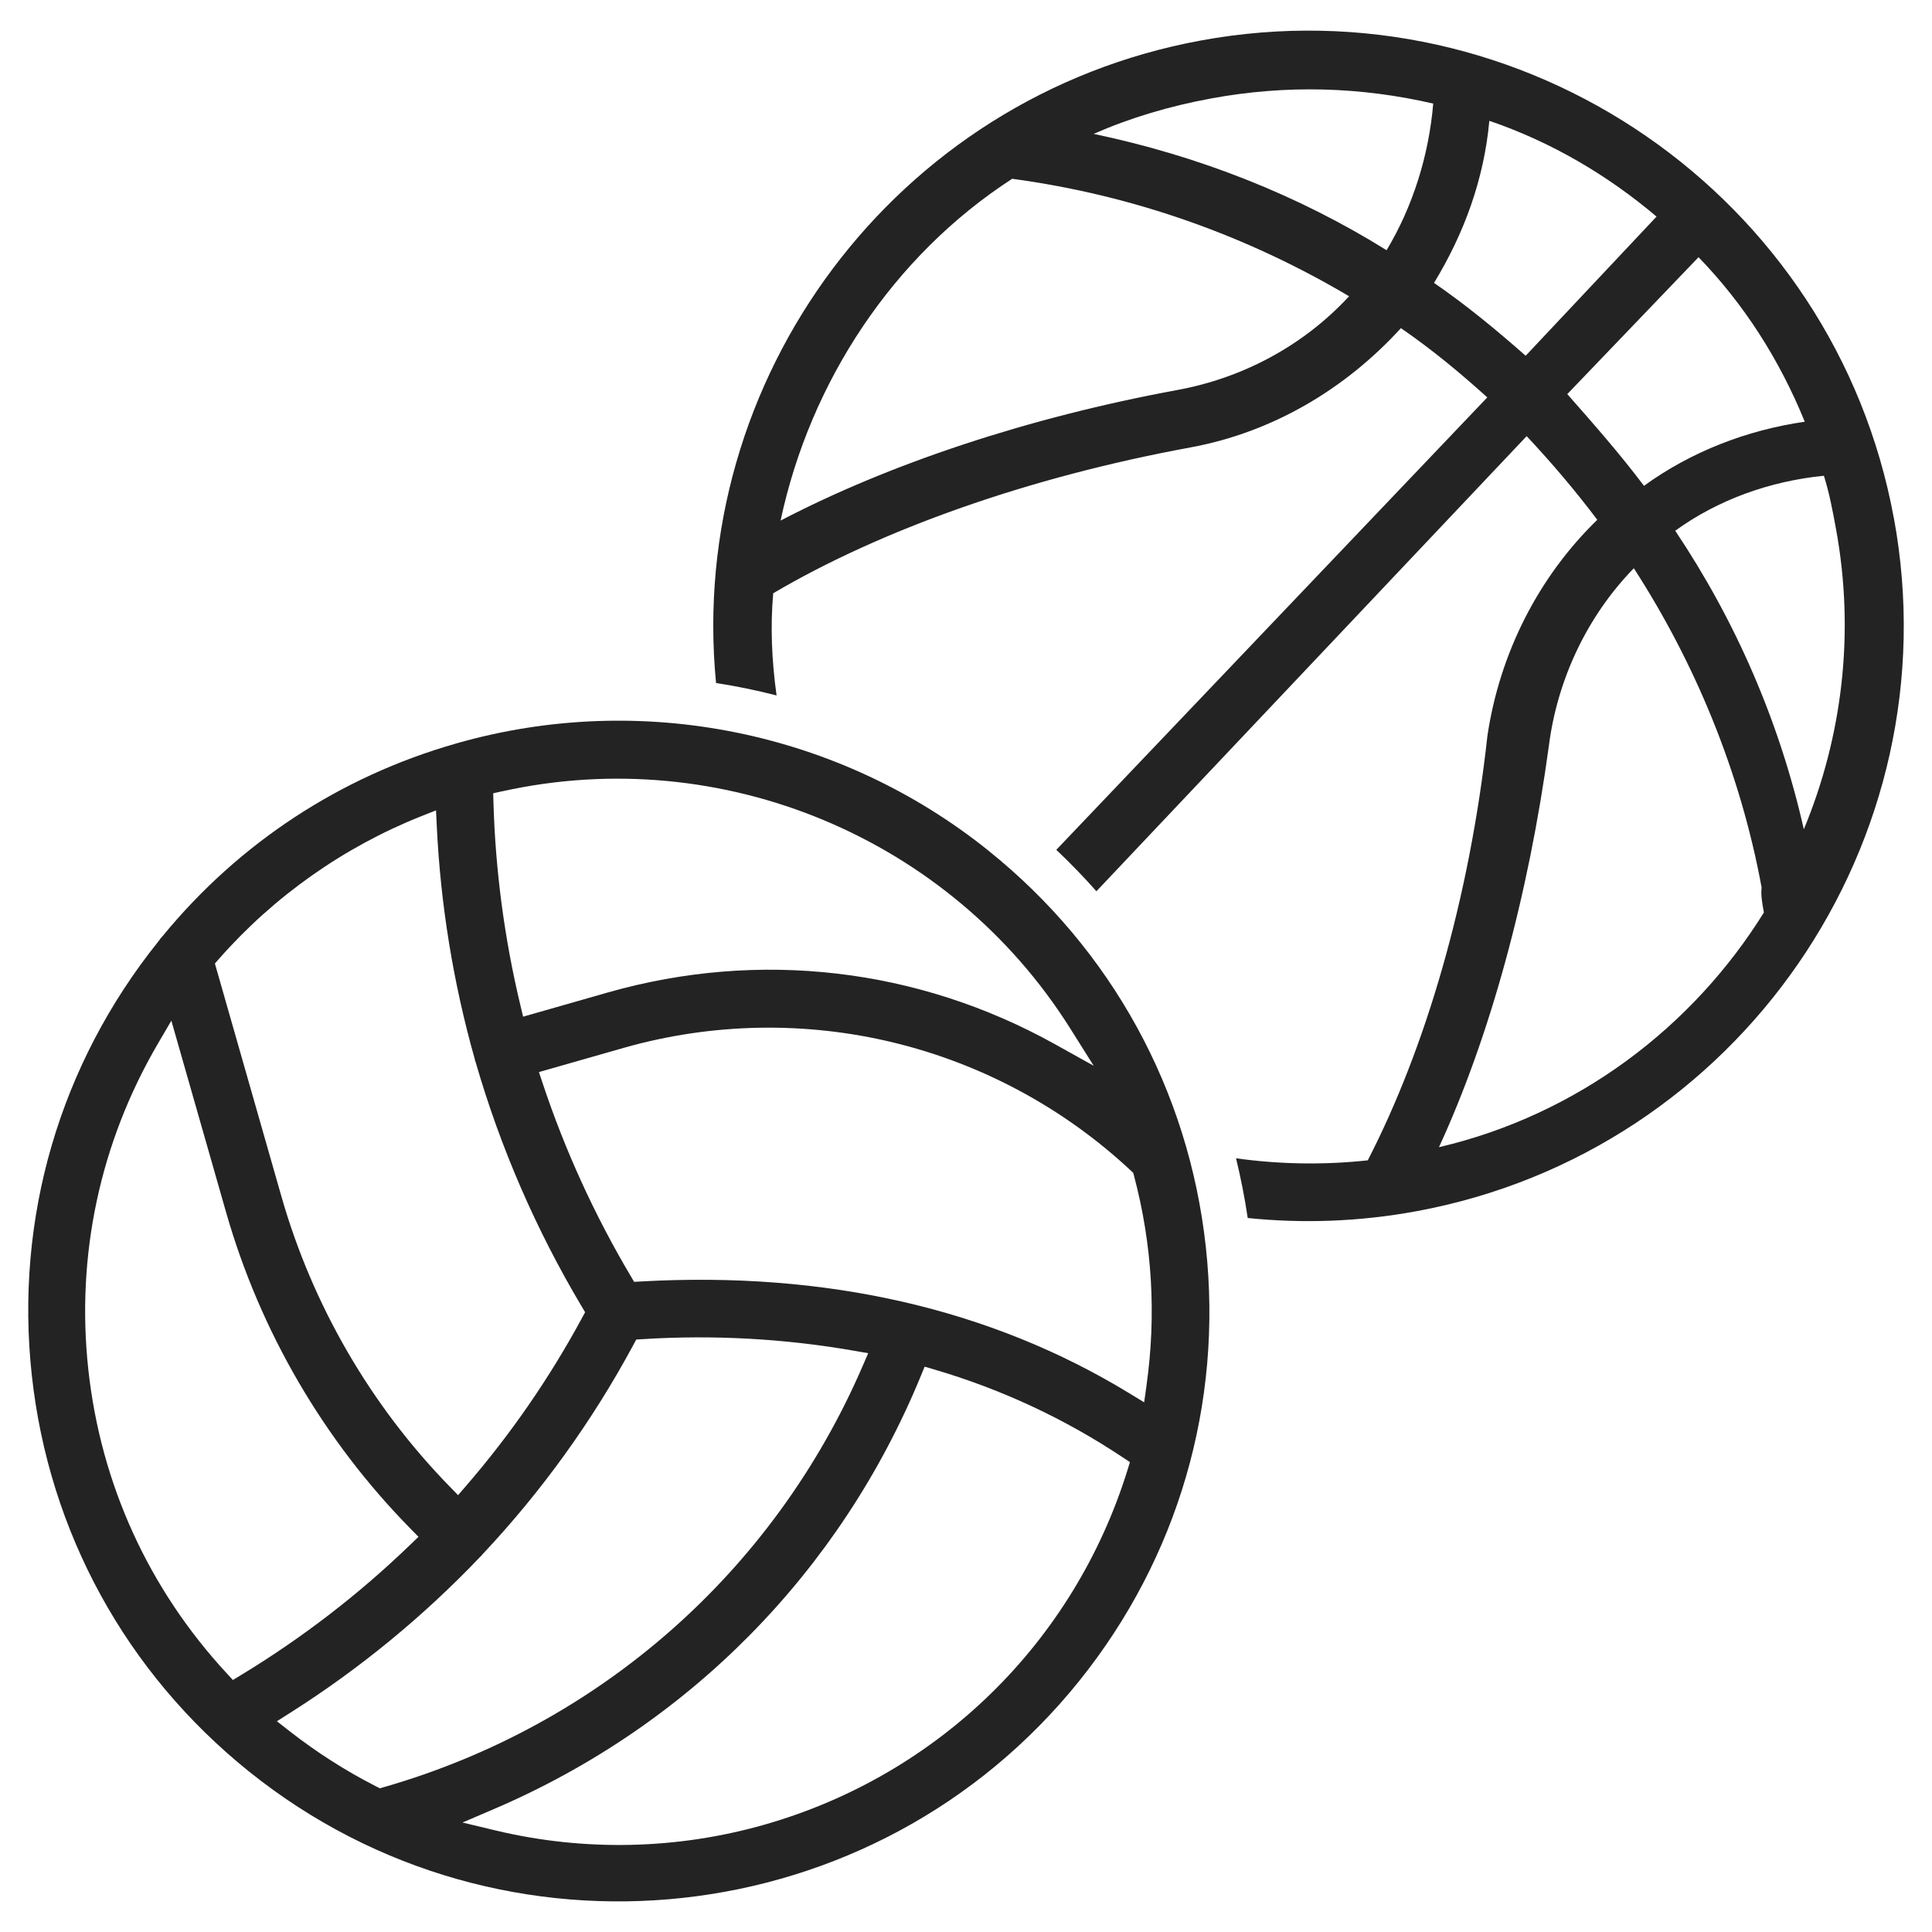 <?xml version="1.0" encoding="UTF-8"?><svg id="artwork" xmlns="http://www.w3.org/2000/svg" viewBox="0 0 512 512"><defs><style>.cls-1{fill:#232323;}</style></defs><path class="cls-1" d="m261.97,225.44c-39.53-31.74-92.21-42.37-140.95-28.45-.04.01-.08.02-.12.04h0s-.09.03-.14.04c-30.58,8.73-57.41,26.34-77.59,50.92l-.16.18c-.32.33-.62.7-.87,1.09l-.17.23c-26.17,32.59-38.08,73.43-33.54,114.98,4.54,41.55,24.99,78.85,57.59,105.02,67.28,54.02,165.97,43.24,220-24.04,26.17-32.59,38.08-73.43,33.54-114.98-4.54-41.55-24.99-78.85-57.59-105.02Zm-128.85-15.74c58.23-12.91,118.71,12.34,150.48,62.82l6.24,9.92-10.24-5.7c-36.35-20.24-78.41-25.12-118.43-13.75l-22.54,6.44-.73-3.05c-4.21-17.56-6.61-35.62-7.13-53.67l-.07-2.48,2.42-.54Zm-75.08,44.4c14.57-16.58,33.1-29.65,53.61-37.8l3.9-1.55.2,4.2c1,20.8,4.37,41.51,10.02,61.55l.04.15c.03.12.05.25.07.37.06.13.1.25.14.37l.04.13c6.57,22.68,16.03,44.47,28.13,64.77l.87,1.46-.81,1.5c-8.58,15.88-18.92,30.86-30.72,44.51l-2.14,2.47-2.28-2.34c-20.89-21.43-36.28-47.98-44.51-76.75l-17.65-61.8,1.08-1.23Zm5.77,189.85l-2.09,1.27-1.66-1.8c-20.67-22.35-33.35-50.16-36.65-80.43-3.3-30.27,3.08-60.16,18.45-86.44l3.55-6.06,14.52,50.83c9,31.47,25.9,60.45,48.85,83.79l2.12,2.16-2.18,2.1c-13.61,13.14-28.72,24.77-44.9,34.57Zm36.87,29.98l-1.06-.54c-8.06-4.12-15.76-9.04-22.89-14.62l-3.35-2.62,3.59-2.28c18.36-11.64,35.27-25.53,50.26-41.27.12-.12.22-.21.32-.29.06-.08.12-.16.17-.23l.15-.17c15.66-16.66,29.1-35.31,39.95-55.45l.79-1.47,1.66-.1c18.72-1.18,37.58-.15,56.06,3.07l3.75.65-1.51,3.49c-23.54,54.46-69.75,95.09-126.76,111.49l-1.14.33Zm198.1-84.29c-14.2,45.64-50.11,80.73-96.06,93.88-.04.01-.07.02-.11.03-23.17,6.62-47.8,7.15-71.23,1.55l-8.82-2.11,8.33-3.57c51.59-22.09,91.77-62.84,113.12-114.74l1.03-2.5,2.59.76c17.75,5.21,34.55,13.04,49.95,23.3l1.87,1.24-.67,2.14Zm5.07-22.53l-.64,4.52-3.9-2.38c-36.73-22.42-80.28-32.4-129.44-29.65l-1.82.1-.93-1.57c-9.55-16.1-17.4-33.28-23.31-51.05l-.99-2.97,22.55-6.44c23.25-6.6,47.96-7.08,71.44-1.38,23.49,5.69,45.23,17.43,62.88,33.94l.63.59.22.83c4.81,18.17,5.92,36.83,3.3,55.45Z"/><path class="cls-1" d="m501.89,137.31C486.14,51.78,403.73-5.01,318.2,10.74c-81.04,14.92-136.26,89.7-128.44,170.26,5.4.84,10.76,1.94,16.04,3.3-1.28-9.23-1.68-18.24-.89-27.08,28.61-16.85,67.52-30.73,110.58-38.65,21.82-4.02,41.06-15.49,55.77-31.61,8.38,5.77,15.58,11.77,22.89,18.35l-114.22,119.9c3.72,3.52,7.27,7.18,10.63,10.98l114.02-120.61c6.83,7.28,13.07,14.67,18.72,22.17-15.52,15.05-25.83,35.25-29.11,57.19-4.79,43.57-16.45,82.92-31.72,112.56-11.81,1.28-23.52,1.04-34.91-.54,1.27,5.19,2.31,10.47,3.1,15.82,14.56,1.5,29.56.99,44.67-1.79,85.53-15.75,142.31-98.16,126.57-183.69Zm-189.81-33.97c-39.52,7.28-76.29,19.53-105.22,34.62,7.86-36.82,29.78-70.12,61.38-90.58,32.52,4.38,62.58,15.31,89.28,31.13-12.2,13.22-28.33,21.68-45.43,24.83Zm55.38-37.03c-23.42-14.59-49.73-24.99-77.64-30.83,9.59-4.21,19.99-7.34,31.2-9.4h0c20.05-3.69,39.69-3.04,58.8,1.37-1.15,13.63-5.36,27.21-12.36,38.86Zm36.86,27.97c-8.01-7.06-15.91-13.54-24.29-19.31,7.96-13.05,13.24-27.44,14.66-42.95,16.27,5.54,31.31,14.36,44.31,25.38l-34.68,36.88Zm11.02,10.17l34.79-36.29c12.04,12.42,21.46,27.15,28.15,43.6-15.44,2.23-30.24,8.01-42.61,16.99-6.46-8.57-13.39-16.44-20.33-24.31Zm-34,199.57c13.51-29.32,23.72-66.57,29.16-106.6,2.27-17.49,10.17-34.19,22.48-46.83,16.2,25.07,28.23,53.96,33.87,84.63-.26,1.88.17,4.24.6,6.6-18.82,30.3-49.29,53.59-86.12,62.2Zm96.69-84.27c-6.5-28.68-18.09-55.21-34.08-79.1h0c11.3-8.18,25.02-13.14,39.4-14.57,1.46,4.61,2.33,9.33,3.2,14.05,5.1,27.72,1.62,55.2-8.51,79.63Z"/></svg>